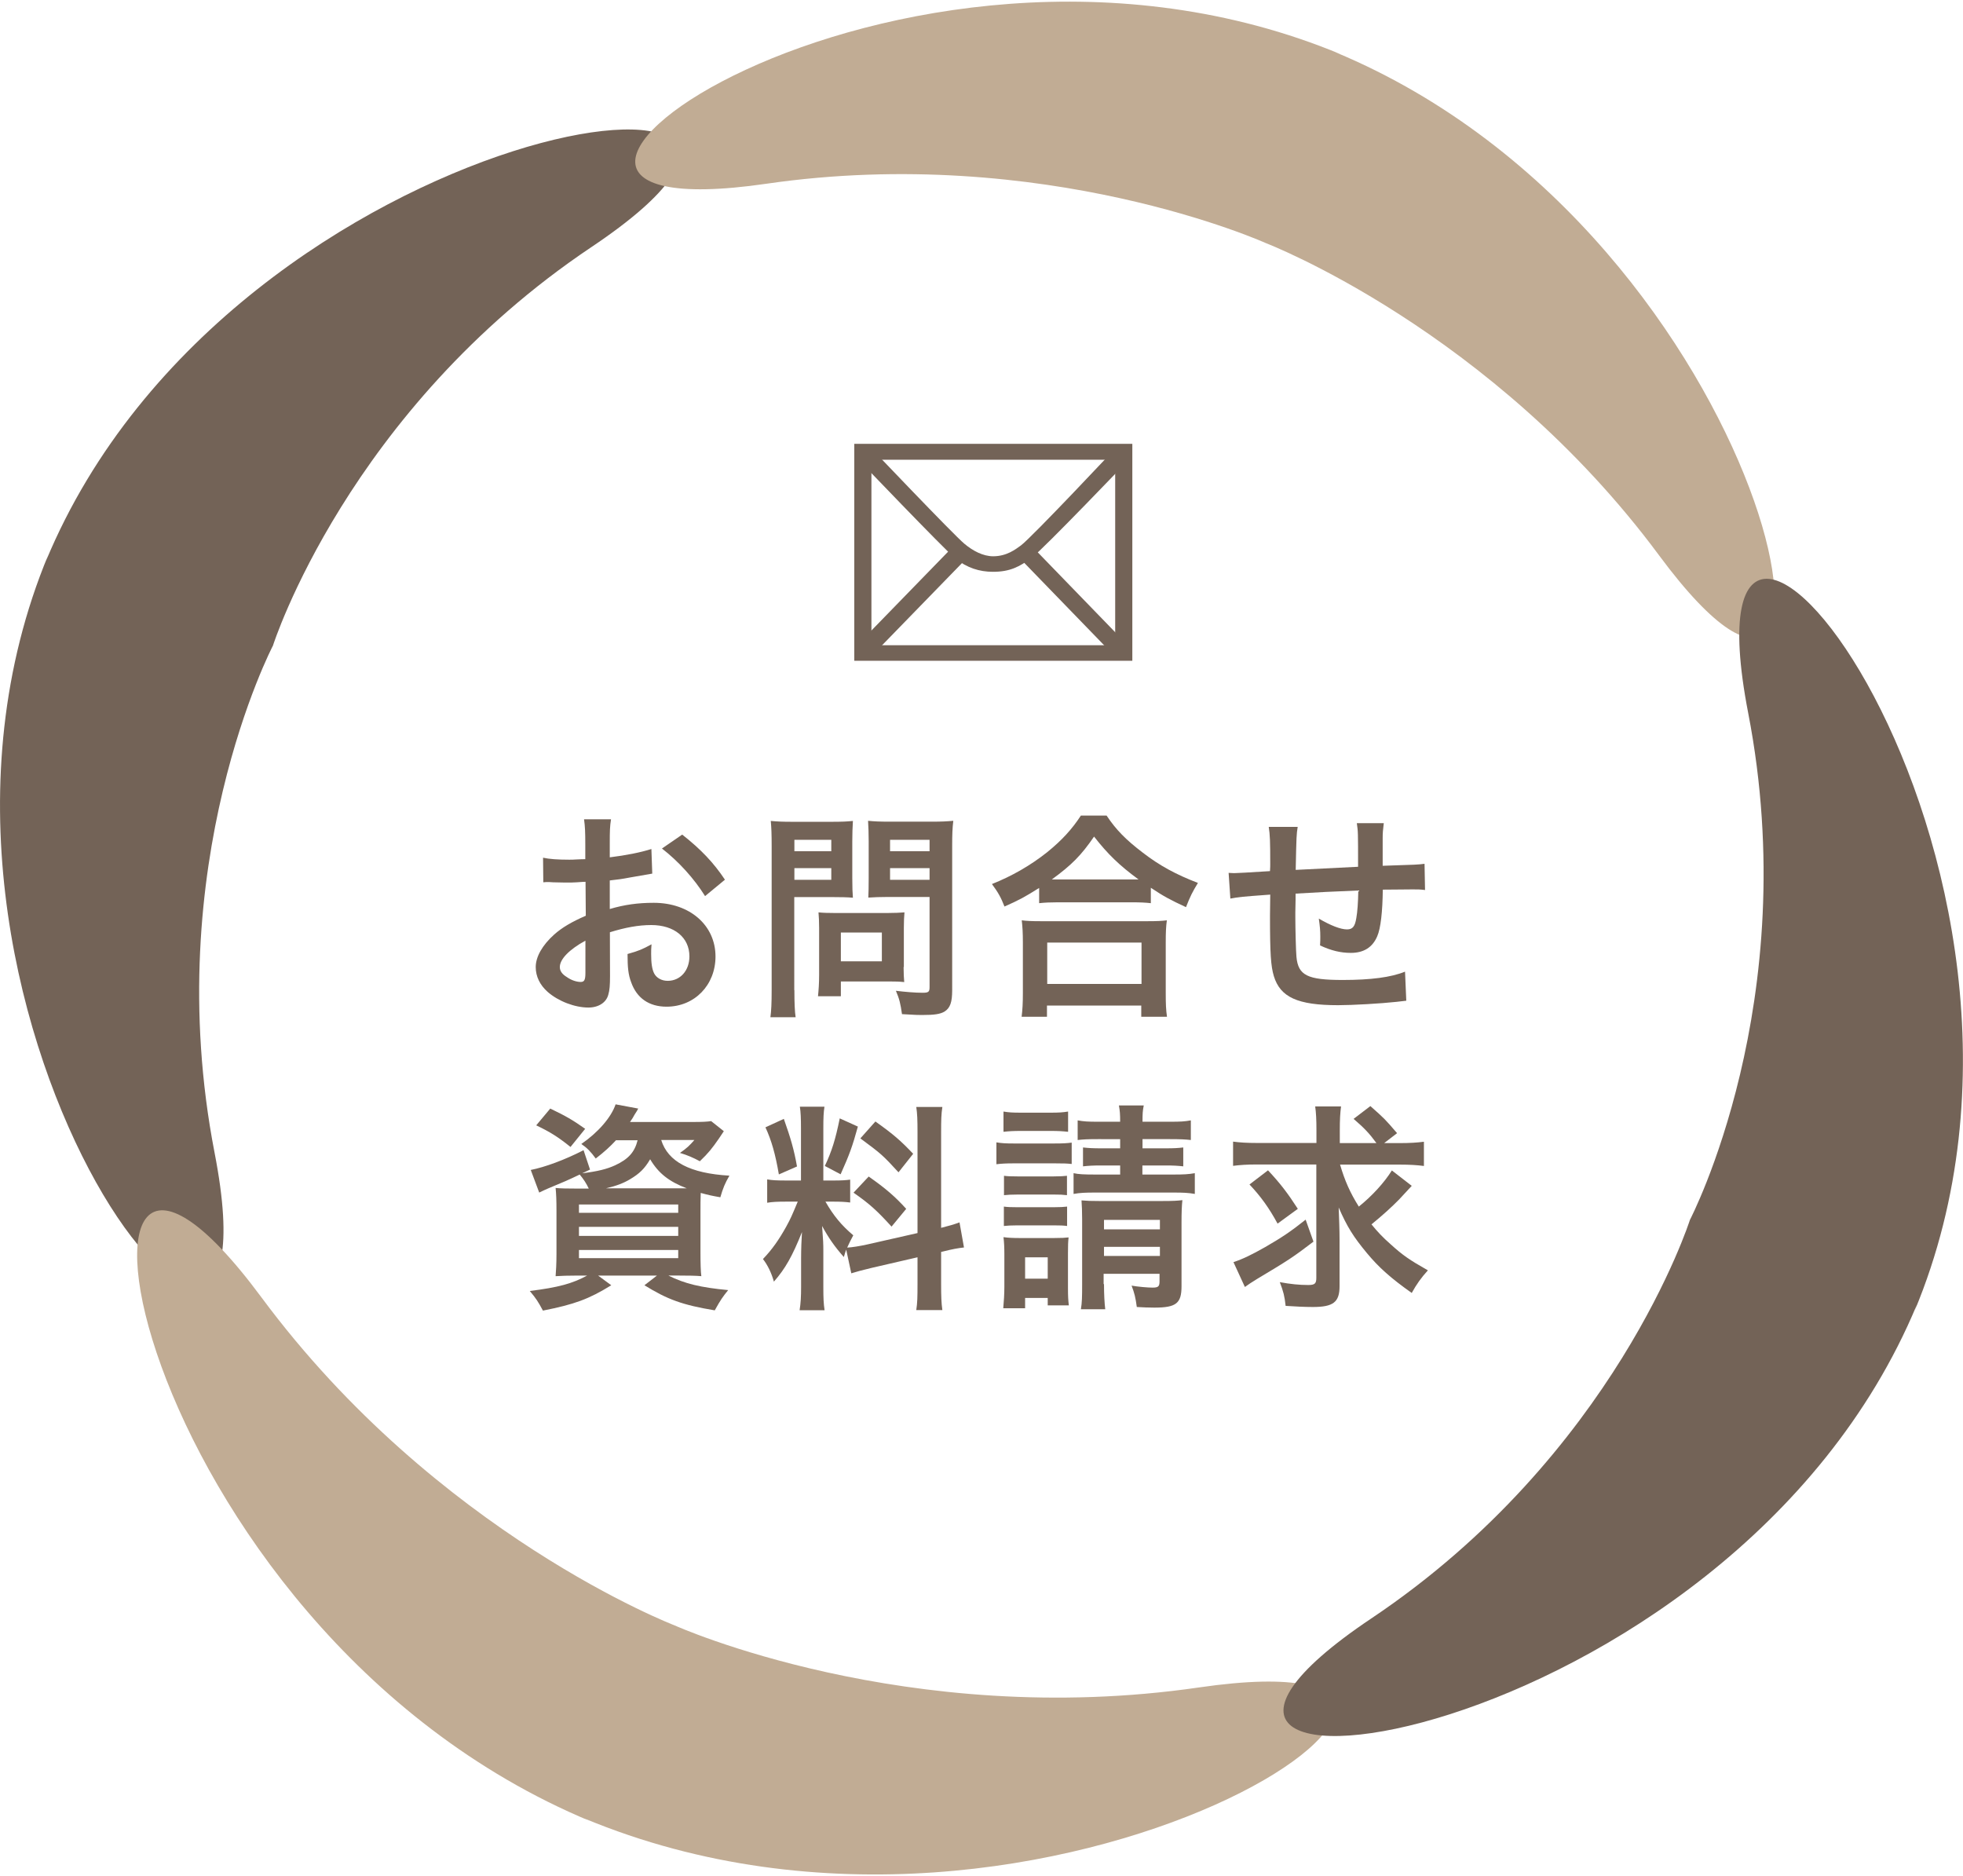 <?xml version="1.0" encoding="utf-8"?>
<!-- Generator: Adobe Illustrator 24.0.1, SVG Export Plug-In . SVG Version: 6.00 Build 0)  -->
<svg version="1.1" id="レイヤー_1" xmlns="http://www.w3.org/2000/svg" xmlns:xlink="http://www.w3.org/1999/xlink" x="0px"
	 y="0px" viewBox="0 0 158 151" style="enable-background:new 0 0 158 151;" xml:space="preserve">
<style type="text/css">
	.st0{fill:#736357;}
	.st1{fill:#C1AC94;}
</style>
<g>
	<path class="st0" d="M49.1,78.55c0,0.73-0.03,1.15-0.14,1.51c-0.16,0.62-0.78,1.03-1.6,1.03c-1.09,0-2.41-0.5-3.28-1.26
		c-0.62-0.55-0.96-1.24-0.96-2c0-0.83,0.54-1.77,1.49-2.62c0.62-0.55,1.39-1.01,2.54-1.51l-0.02-2.73c-0.14,0-0.14,0-0.71,0.04
		c-0.26,0.02-0.5,0.02-0.94,0.02c-0.26,0-0.75-0.02-0.96-0.02c-0.23-0.02-0.38-0.02-0.43-0.02c-0.07,0-0.21,0-0.36,0.02l-0.02-1.98
		c0.49,0.11,1.18,0.16,2.1,0.16c0.17,0,0.36,0,0.61-0.02c0.42-0.02,0.5-0.02,0.69-0.02v-1.17c0-1.01-0.02-1.47-0.1-2.04h2.17
		c-0.09,0.57-0.1,0.94-0.1,1.93V69c1.3-0.16,2.47-0.39,3.35-0.67l0.07,1.98c-0.31,0.05-0.64,0.11-1.84,0.32
		c-0.57,0.11-0.92,0.16-1.58,0.23v2.3c1.18-0.35,2.27-0.5,3.54-0.5c2.9,0,4.97,1.81,4.97,4.32c0,2.3-1.68,4.04-3.94,4.04
		c-1.41,0-2.4-0.69-2.85-1.97c-0.23-0.6-0.29-1.19-0.29-2.27c0.89-0.25,1.18-0.37,1.93-0.78c-0.03,0.34-0.03,0.5-0.03,0.78
		c0,0.74,0.07,1.22,0.24,1.56c0.19,0.37,0.61,0.6,1.09,0.6c1.02,0,1.75-0.83,1.75-1.97c0-1.52-1.22-2.52-3.07-2.52
		c-1.04,0-2.1,0.2-3.33,0.58L49.1,78.55z M47.13,75.7c-1.3,0.71-2.07,1.49-2.07,2.13c0,0.3,0.17,0.57,0.57,0.81
		c0.35,0.25,0.78,0.39,1.11,0.39c0.29,0,0.38-0.16,0.38-0.74V75.7z M56.75,72.12c-0.87-1.4-2.14-2.8-3.47-3.83l1.63-1.12
		c1.51,1.19,2.52,2.25,3.44,3.63L56.75,72.12z"/>
	<path class="st0" d="M63.94,79.69c0,1.06,0.03,1.72,0.1,2.18h-2.03c0.07-0.53,0.1-1.1,0.1-2.2v-11.6c0-0.94-0.02-1.44-0.07-2
		c0.54,0.05,0.94,0.07,1.77,0.07h3.07c0.9,0,1.3-0.02,1.77-0.07c-0.03,0.57-0.05,0.97-0.05,1.67v2.92c0,0.8,0.02,1.2,0.05,1.59
		c-0.42-0.04-1.02-0.05-1.6-0.05h-3.12V79.69z M63.94,68.51h2.97v-0.92h-2.97V68.51z M63.94,70.81h2.97v-0.94h-2.97V70.81z
		 M72.73,77.83c0,0.51,0.02,0.87,0.05,1.21c-0.36-0.04-0.73-0.05-1.23-0.05h-3.87v1.19h-1.84c0.05-0.5,0.09-1.04,0.09-1.72v-3.79
		c0-0.48-0.02-0.87-0.05-1.24c0.38,0.04,0.78,0.05,1.29,0.05h4.29c0.54,0,0.97-0.02,1.34-0.05c-0.03,0.35-0.05,0.71-0.05,1.22V77.83
		z M67.68,77.37h3.3v-2.32h-3.3V77.37z M76.64,79.69c0,0.97-0.16,1.43-0.61,1.72c-0.35,0.21-0.82,0.28-1.82,0.28
		c-0.28,0-0.47,0-1.61-0.07c-0.12-0.85-0.21-1.22-0.49-1.88c0.73,0.09,1.56,0.16,2.14,0.16c0.49,0,0.57-0.07,0.57-0.46v-7.25h-3.35
		c-0.57,0-1.2,0.02-1.58,0.05c0.02-0.48,0.03-0.83,0.03-1.59v-2.92c0-0.67-0.02-1.15-0.05-1.67c0.52,0.05,0.9,0.07,1.77,0.07h3.3
		c0.83,0,1.25-0.02,1.79-0.07c-0.07,0.58-0.09,1.12-0.09,1.98V79.69z M71.64,68.51h3.18v-0.92h-3.18V68.51z M71.64,70.81h3.18v-0.94
		h-3.18V70.81z"/>
	<path class="st0" d="M83.63,71.47c-1.13,0.71-1.58,0.96-2.78,1.49c-0.29-0.74-0.5-1.12-1.01-1.81c1.61-0.64,3.09-1.49,4.43-2.55
		c1.2-0.97,2.01-1.86,2.73-2.96h2.07c0.75,1.13,1.53,1.93,2.92,2.99c1.35,1.04,2.66,1.75,4.43,2.43c-0.45,0.74-0.62,1.08-0.96,1.95
		c-1.23-0.57-1.77-0.85-2.83-1.56v1.24c-0.43-0.05-0.87-0.07-1.56-0.07h-5.94c-0.56,0-1.04,0.02-1.49,0.07V71.47z M82.23,81.83
		c0.07-0.57,0.1-1.1,0.1-1.88v-4.13c0-0.73-0.03-1.24-0.09-1.75c0.38,0.05,0.8,0.07,1.49,0.07h8.68c0.69,0,1.11-0.02,1.51-0.07
		c-0.07,0.5-0.09,0.99-0.09,1.75v4.15c0,0.82,0.02,1.31,0.1,1.86h-2.07v-0.9h-7.59v0.9H82.23z M84.29,79.19h7.59v-3.33h-7.59V79.19z
		 M91.05,70.78c0.21,0,0.28,0,0.59,0c-1.53-1.12-2.48-2.04-3.58-3.45c-1.04,1.52-1.81,2.29-3.4,3.45c0.21,0,0.29,0,0.49,0H91.05z"/>
	<path class="st0" d="M113.19,80.54c-0.19,0.02-0.19,0.02-0.78,0.09c-1.27,0.14-3.56,0.27-4.71,0.27c-3.25,0-4.65-0.64-5.17-2.34
		c-0.24-0.8-0.31-1.79-0.31-4.84c0-0.27,0-0.34,0.02-1.72c-2.43,0.18-2.43,0.18-3.21,0.32l-0.14-2.07c0.24,0.02,0.42,0.02,0.5,0.02
		c0.16,0,1.11-0.05,2.83-0.16c0.02-0.28,0.02-0.44,0.02-0.55c0-1.88-0.02-2.37-0.12-3.01h2.33c-0.1,0.66-0.1,0.66-0.16,3.46
		c2.43-0.12,2.43-0.12,5.02-0.25c0-2.82,0-2.82-0.1-3.51h2.17c-0.07,0.57-0.09,0.78-0.09,1.22v1.12c0,0.27,0,0.43,0,0.53
		c0,0.21,0,0.34,0,0.37c0,0.04,0,0.11,0,0.19c2.8-0.09,2.8-0.09,3.37-0.16l0.04,2.11c-0.4-0.05-0.56-0.05-0.99-0.05
		c-0.61,0-1.6,0.02-2.41,0.02c-0.02,1.79-0.17,3.12-0.45,3.76c-0.38,0.89-1.09,1.33-2.12,1.33c-0.82,0-1.58-0.18-2.48-0.6
		c0.02-0.35,0.02-0.46,0.02-0.71c0-0.48-0.03-0.81-0.12-1.45c0.94,0.55,1.75,0.87,2.27,0.87c0.45,0,0.64-0.23,0.75-0.92
		c0.09-0.51,0.14-1.22,0.16-2.21c-2.64,0.11-2.64,0.11-5.05,0.25c0,0.23,0,0.25,0,0.48c0,0.09,0,0.09-0.02,1.03
		c0,0.11,0,0.28,0,0.37c0,0.92,0.05,2.85,0.09,3.21c0.14,1.49,0.88,1.86,3.72,1.86c2.26,0,3.89-0.21,5.02-0.67L113.19,80.54z"/>
</g>
<g>
	<path class="st0" d="M49.6,91.75c-0.49,0.53-0.96,0.96-1.65,1.49c-0.4-0.55-0.69-0.85-1.16-1.17c1.34-0.92,2.4-2.13,2.76-3.19
		l1.82,0.34c-0.1,0.19-0.1,0.19-0.3,0.5c-0.1,0.2-0.17,0.3-0.36,0.58h5.09c0.71,0,1.13-0.02,1.44-0.07l1.02,0.81
		c-0.14,0.2-0.17,0.27-0.4,0.6c-0.54,0.78-0.83,1.15-1.53,1.82c-0.52-0.28-0.97-0.48-1.6-0.67c0.56-0.39,0.76-0.58,1.16-1.04h-2.67
		c0.54,1.75,2.33,2.69,5.49,2.87c-0.36,0.62-0.52,1.01-0.73,1.74c-0.69-0.12-0.96-0.18-1.58-0.35c-0.02,0.48-0.02,0.99-0.02,1.54
		v3.28c0,0.81,0.02,1.56,0.07,1.88c-0.4-0.04-1.11-0.05-1.84-0.05H53.8c1.32,0.66,2.59,0.96,4.81,1.17
		c-0.43,0.53-0.61,0.78-1.08,1.63c-2.59-0.43-3.8-0.87-5.66-2.02l1.01-0.78h-4.74l1.06,0.78c-1.81,1.12-2.97,1.54-5.5,2.04
		c-0.4-0.74-0.54-0.96-1.06-1.58c2.29-0.28,3.44-0.6,4.62-1.24h-0.7c-0.8,0-1.41,0.02-1.84,0.05c0.03-0.32,0.07-1.03,0.07-1.77
		v-3.49c0-0.83-0.02-1.35-0.07-1.84c0.36,0.04,0.97,0.05,1.77,0.05h0.9c-0.21-0.44-0.42-0.76-0.73-1.13
		c-1.01,0.48-1.22,0.57-2.5,1.1c-0.26,0.11-0.43,0.19-0.76,0.35l-0.68-1.82c1.15-0.23,2.71-0.8,4.25-1.59l0.52,1.56l-0.63,0.3
		c1.27-0.16,1.98-0.34,2.64-0.64c1.08-0.5,1.58-1.06,1.82-2.02H49.6z M45.92,92.31c-1.01-0.81-1.63-1.2-2.76-1.74l1.13-1.35
		c1.25,0.6,1.81,0.92,2.81,1.63L45.92,92.31z M46.6,97.61h7.99v-0.67H46.6V97.61z M46.6,99.47h7.99v-0.73H46.6V99.47z M46.6,101.26
		h7.99v-0.66H46.6V101.26z M54.69,95.64c0.23,0,0.28,0,0.59,0c-1.44-0.55-2.28-1.21-2.95-2.34c-0.45,0.76-0.85,1.15-1.62,1.61
		c-0.54,0.32-1.09,0.53-1.94,0.73H54.69z"/>
	<path class="st0" d="M68.11,100.57c-0.09,0.23-0.1,0.32-0.19,0.6c-0.73-0.83-1.22-1.52-1.75-2.5c0.09,1.2,0.1,1.45,0.1,2.02v2.92
		c0,0.85,0.02,1.31,0.1,1.84h-2.01c0.09-0.57,0.12-1.1,0.12-1.88v-2.29c0-0.71,0.03-1.54,0.07-2.12c-0.78,1.95-1.34,2.94-2.26,3.99
		c-0.19-0.69-0.5-1.33-0.88-1.82c0.73-0.76,1.28-1.54,1.88-2.62c0.36-0.66,0.43-0.83,0.92-2h-0.9c-0.76,0-1.15,0.02-1.56,0.09v-1.88
		c0.4,0.07,0.76,0.09,1.56,0.09h1.16v-4.2c0-0.8-0.02-1.31-0.09-1.74h1.98c-0.07,0.46-0.09,0.87-0.09,1.72v4.22h0.82
		c0.66,0,0.96-0.02,1.34-0.07v1.84c-0.42-0.05-0.76-0.07-1.37-0.07h-0.62c0.64,1.12,1.29,1.91,2.24,2.71
		c-0.24,0.44-0.31,0.6-0.49,0.99c0.4-0.02,1.01-0.12,1.6-0.25l4.06-0.92v-8.1c0-1.03-0.02-1.51-0.1-2.05h2.1
		c-0.09,0.58-0.1,1.06-0.1,2.04v7.69c0.71-0.18,1.02-0.27,1.48-0.44l0.36,2.02c-0.47,0.05-0.96,0.14-1.67,0.32l-0.17,0.04v2.59
		c0,0.99,0.02,1.52,0.1,2.09h-2.1c0.09-0.6,0.1-1.03,0.1-2.11v-2.14l-3.68,0.85c-0.76,0.18-1.27,0.32-1.65,0.44L68.11,100.57z
		 M63.09,90.05c0.56,1.58,0.82,2.48,1.06,3.83l-1.46,0.64c-0.28-1.63-0.59-2.73-1.08-3.79L63.09,90.05z M69.05,90.67
		c-0.45,1.63-0.68,2.25-1.39,3.84l-1.27-0.67c0.56-1.19,0.85-2.11,1.2-3.83L69.05,90.67z M69.92,94.69c1.37,0.96,2.12,1.61,3.02,2.6
		l-1.18,1.43c-1.21-1.33-1.81-1.86-3.06-2.73L69.92,94.69z M70.46,90.26c1.49,1.06,2.05,1.56,3.04,2.6l-1.18,1.49
		c-1.29-1.4-1.37-1.47-3.07-2.73L70.46,90.26z"/>
	<path class="st0" d="M80.2,91.94c0.42,0.07,0.75,0.09,1.39,0.09h3.28c0.71,0,1.01-0.02,1.39-0.07v1.72
		c-0.38-0.04-0.62-0.05-1.32-0.05h-3.35c-0.61,0-0.97,0.02-1.39,0.07V91.94z M80.75,105.3c0.05-0.55,0.09-1.15,0.09-1.74v-2.59
		c0-0.6-0.02-0.96-0.07-1.4c0.4,0.05,0.73,0.07,1.35,0.07h2.71c0.62,0,0.92-0.02,1.18-0.05c-0.04,0.35-0.05,0.62-0.05,1.29v2.78
		c0,0.69,0.02,0.99,0.07,1.4h-1.7v-0.6h-1.82v0.83H80.75z M80.77,89.46c0.43,0.07,0.71,0.09,1.41,0.09h2.38
		c0.68,0,0.96-0.02,1.41-0.09v1.63c-0.47-0.05-0.78-0.07-1.41-0.07h-2.38c-0.61,0-0.97,0.02-1.41,0.07V89.46z M80.8,94.63
		c0.33,0.04,0.55,0.05,1.09,0.05h2.93c0.56,0,0.76-0.02,1.06-0.05v1.56c-0.33-0.04-0.56-0.05-1.06-0.05H81.9
		c-0.54,0-0.76,0.02-1.09,0.05V94.63z M80.8,97.11c0.31,0.04,0.57,0.05,1.09,0.05h2.92c0.56,0,0.78-0.02,1.08-0.05v1.56
		c-0.31-0.04-0.56-0.05-1.09-0.05h-2.92c-0.52,0-0.75,0.02-1.08,0.05V97.11z M82.51,102.91h1.82v-1.72h-1.82V102.91z M88.39,91.68
		c-0.87,0-1.18,0.02-1.65,0.07v-1.58c0.5,0.09,0.82,0.11,1.65,0.11h1.77c0-0.6-0.02-0.87-0.1-1.31h2c-0.09,0.44-0.1,0.67-0.1,1.31
		h2.21c0.87,0,1.18-0.02,1.68-0.11v1.58c-0.45-0.05-0.87-0.07-1.68-0.07h-2.21v0.74h1.84c0.73,0,1.02-0.02,1.44-0.07v1.52
		c-0.47-0.05-0.75-0.07-1.48-0.07h-1.81v0.73h2.5c0.83,0,1.21-0.02,1.72-0.11v1.67c-0.52-0.09-0.92-0.11-1.72-0.11h-6.29
		c-0.83,0-1.22,0.02-1.75,0.11v-1.67c0.4,0.09,0.85,0.11,1.75,0.11h2V93.8h-1.53c-0.68,0-0.99,0.02-1.46,0.07v-1.52
		c0.45,0.05,0.78,0.07,1.48,0.07h1.51v-0.74H88.39z M88.86,103.35c0,0.85,0.04,1.51,0.1,2.02H87c0.09-0.53,0.1-0.99,0.1-2.02v-5.23
		c0-0.66-0.02-1.01-0.05-1.51c0.45,0.04,0.75,0.05,1.39,0.05h5.17c0.8,0,1.16-0.02,1.56-0.07c-0.05,0.46-0.07,0.97-0.07,1.83v5.1
		c0,1.38-0.43,1.72-2.19,1.72c-0.54,0-0.83-0.02-1.41-0.05c-0.1-0.76-0.19-1.12-0.42-1.72c0.5,0.09,1.3,0.16,1.68,0.16
		c0.47,0,0.57-0.09,0.57-0.51v-0.6h-4.5V103.35z M93.36,98.94v-0.76h-4.5v0.76H93.36z M93.36,101.08v-0.73h-4.5v0.73H93.36z"/>
	<path class="st0" d="M107.86,93.73c0.38,1.29,0.8,2.25,1.51,3.38c1.06-0.85,2.05-1.93,2.66-2.91l1.6,1.24
		c-0.17,0.18-0.17,0.18-1.02,1.1c-0.61,0.62-1.29,1.24-2.22,2c0.47,0.58,0.9,1.04,1.55,1.61c0.96,0.87,1.49,1.24,2.99,2.09
		c-0.56,0.62-0.9,1.1-1.3,1.82c-1.68-1.19-2.64-2.04-3.61-3.21c-1.09-1.31-1.6-2.13-2.27-3.67c0.03,0.81,0.07,1.82,0.07,2.59v3.74
		c0,1.29-0.5,1.68-2.15,1.68c-0.68,0-1.41-0.04-2.19-0.09c-0.09-0.8-0.17-1.12-0.47-1.91c0.87,0.16,1.58,0.23,2.28,0.23
		c0.54,0,0.66-0.11,0.66-0.58v-9.12h-4.81c-0.76,0-1.35,0.04-1.89,0.11v-1.95c0.52,0.07,1.09,0.11,2,0.11h4.71v-1.01
		c0-0.89-0.03-1.42-0.1-1.93h2.08c-0.07,0.55-0.1,1.08-0.1,1.95V92h2.95c-0.59-0.8-0.96-1.19-1.84-1.95l1.35-1.03
		c1.16,1.03,1.16,1.03,2.15,2.18l-1.04,0.8h1.2c0.89,0,1.46-0.04,2-0.11v1.95c-0.54-0.07-1.11-0.11-2-0.11H107.86z M105.72,99.93
		c-1.68,1.28-2.01,1.49-4.55,3.01c-0.43,0.27-0.66,0.41-0.97,0.64l-0.92-2c0.75-0.25,1.44-0.58,2.55-1.21
		c1.32-0.76,2.07-1.26,3.26-2.21L105.72,99.93z M102.06,94.19c1.01,1.08,1.6,1.86,2.4,3.1l-1.63,1.19
		c-0.68-1.26-1.37-2.21-2.26-3.15L102.06,94.19z"/>
</g>
<path class="st0" d="M21.97,51.96c0,0-9.2,17.59-4.7,40.81C23.33,124-11.3,81.12,3.89,44.65l-0.18,0.47
	C18.89,8.64,74.05,2.17,47.61,19.88C27.98,33.03,21.97,51.96,21.97,51.96z"/>
<path class="st1" d="M101.85,19.55c0,0-17.79-8.01-40.18-4.76c-30.13,4.38,10.31-25.38,46.28-10.41l-0.47-0.18
	c35.97,14.98,44.18,64.97,26.06,40.5C120.08,26.53,101.85,19.55,101.85,19.55z"/>
<path class="st1" d="M54.31,130.82c0,0-19.13-7.33-33.27-26.41C2.01,78.71,9.76,130.86,47.53,146.58l-0.48-0.22
	c37.77,15.72,81.08-15.15,49.45-10.55C72.99,139.23,54.31,130.82,54.31,130.82z"/>
<g>
	<path class="st0" d="M90.51,35.72H68.76v17.46h22.38V35.72H90.51z M89.76,37c0,1.13,0,13.8,0,14.93c-1.16,0-18.48,0-19.62,0
		c0-1.13,0-13.8,0-14.93C71.28,37,88.6,37,89.76,37z"/>
	<path class="st0" d="M82.17,43.9c-0.43,0.31-1.14,0.87-2.23,0.87c-0.81,0-1.63-0.43-2.32-1.01c-0.88-0.73-7.74-7.94-7.74-7.94
		l-0.95,1c0,0,7.07,7.39,7.98,8.14c0.92,0.74,1.92,1.06,3.01,1.06c1.38,0,2.14-0.41,3.11-1.12c0.96-0.72,7.96-8.04,7.96-8.04
		l-1.04-0.97C89.96,35.9,83.03,43.27,82.17,43.9z"/>
	
		<rect x="85.87" y="42.91" transform="matrix(0.718 -0.696 0.696 0.718 -9.363 73.963)" class="st0" width="1.37" height="11.23"/>
	<polygon class="st0" points="68.89,52.03 69.92,53.04 77.78,44.96 76.75,43.95 	"/>
</g>
<path class="st0" d="M136.02,98.18c0,0,9.19-17.59,4.69-40.8c-6.05-31.24,28.58,11.65,13.4,48.11l0.17-0.47
	c-15.19,36.48-70.34,42.95-43.91,25.24C130.01,117.11,136.02,98.18,136.02,98.18z"/>
</svg>
